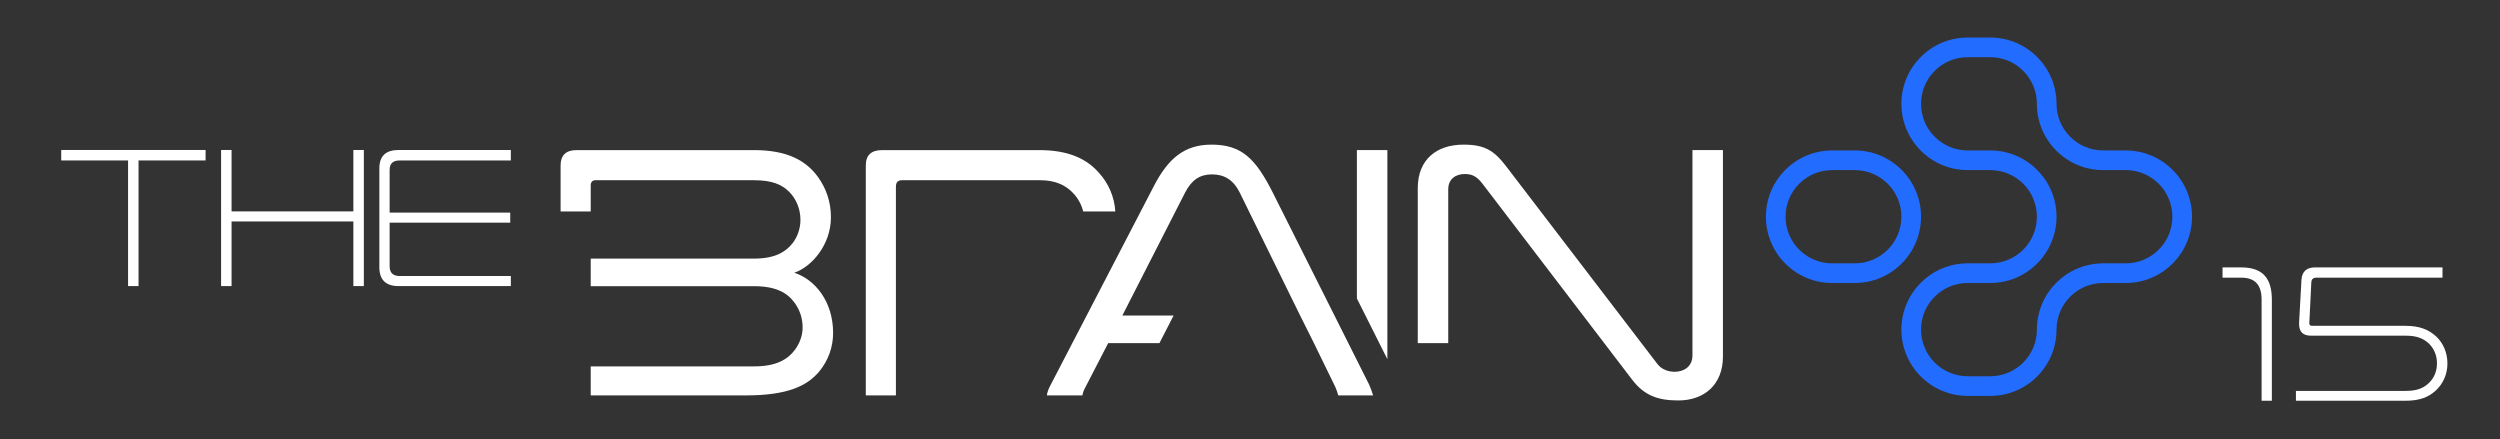 <?xml version="1.0" encoding="UTF-8" standalone="no"?>
<!DOCTYPE svg PUBLIC "-//W3C//DTD SVG 1.1//EN" "http://www.w3.org/Graphics/SVG/1.1/DTD/svg11.dtd">
<svg width="100%" height="100%" viewBox="0 0 4051 712" version="1.1" xmlns="http://www.w3.org/2000/svg" xmlns:xlink="http://www.w3.org/1999/xlink" xml:space="preserve" xmlns:serif="http://www.serif.com/" style="fill-rule:evenodd;clip-rule:evenodd;stroke-linejoin:round;stroke-miterlimit:2;">
    <rect x="0" y="0" width="4051" height="712" fill="#333333" stroke="none"/>
    <g transform="matrix(2.667,0,0,2.667,0,0)">
        <g id="Artboard1" transform="matrix(1,0,0,1,-198,-407)">
            <rect x="198" y="407" width="1519" height="267" style="fill:none;"/>
            <g id="TheBrain" transform="matrix(1,0,0,1,300,0)">
                <g id="Logo-mark-outlines-expanded" serif:id="Logo mark outlines expanded" transform="matrix(0.686,0,0,0.686,771.085,92.771)">
                    <path d="M428.703,650C428.703,682.399 402.399,708.703 370,708.703L350,708.703C317.601,708.703 291.297,682.399 291.297,650C291.297,617.601 317.601,591.297 350,591.297L370,591.297C402.399,591.297 428.703,617.601 428.703,650ZM411.297,650C411.297,627.208 392.792,608.703 370,608.703L350,608.703C327.208,608.703 308.703,627.208 308.703,650C308.703,672.792 327.208,691.297 350,691.297L370,691.297C392.792,691.297 411.297,672.792 411.297,650ZM470,608.703C437.601,608.703 411.297,582.399 411.297,550C411.297,517.601 437.601,491.297 470,491.297L490,491.297C522.399,491.297 548.703,517.601 548.703,550C548.703,572.792 567.208,591.297 590,591.297L610,591.297C642.399,591.297 668.703,617.601 668.703,650C668.703,682.399 642.399,708.703 610,708.703L590,708.703C567.208,708.703 548.703,727.208 548.703,750C548.703,782.399 522.399,808.703 490,808.703L470,808.703C437.601,808.703 411.297,782.399 411.297,750C411.297,717.601 437.601,691.297 470,691.297L490,691.297C512.792,691.297 531.297,672.792 531.297,650C531.297,627.208 512.792,608.703 490,608.703L470,608.703ZM470,591.297L490,591.297C522.399,591.297 548.703,617.601 548.703,650C548.703,682.399 522.399,708.703 490,708.703L470,708.703C447.208,708.703 428.703,727.208 428.703,750C428.703,772.792 447.208,791.297 470,791.297L490,791.297C512.792,791.297 531.297,772.792 531.297,750C531.297,717.601 557.601,691.297 590,691.297L610,691.297C632.792,691.297 651.297,672.792 651.297,650C651.297,627.208 632.792,608.703 610,608.703L590,608.703C557.601,608.703 531.297,582.399 531.297,550C531.297,527.208 512.792,508.703 490,508.703L470,508.703C447.208,508.703 428.703,527.208 428.703,550C428.703,572.792 447.208,591.297 470,591.297Z" style="fill:rgb(34,108,255);"/>
                </g>
                <g id="BRAIN" transform="matrix(18.372,0,0,18.372,-8954.32,-4354.01)">
                    <g transform="matrix(1,0,0,1,-2.61,-0.001)">
                        <path d="M531.334,270.493L531.334,265.369C531.334,264.409 531.97,263.929 532.846,263.929C533.542,263.929 533.854,264.121 534.25,264.637L539.254,271.177C539.398,271.369 539.626,271.441 539.83,271.441C540.13,271.441 540.418,271.273 540.418,270.901L540.418,264.109L541.426,264.109L541.426,270.937C541.426,271.861 540.814,272.389 539.95,272.389C539.266,272.389 538.822,272.221 538.426,271.705L533.458,265.201C533.278,264.973 533.122,264.901 532.894,264.901C532.582,264.901 532.342,265.069 532.342,265.405L532.342,270.493L531.334,270.493Z" style="fill:white;"/>
                    </g>
                    <g transform="matrix(1,0,0,1,-2.199,-0.001)">
                        <path d="M528.91,269.017L528.91,264.109L529.918,264.109L529.918,271.025L528.91,269.017Z" style="fill:white;"/>
                    </g>
                    <g transform="matrix(-1,0,0,1,1044.3,-0.001)">
                        <path d="M519.01,270.493L518.302,271.945C518.266,272.029 518.23,272.125 518.206,272.221L517.054,272.221C517.09,272.101 517.126,271.993 517.186,271.861L520.366,265.525C520.93,264.409 521.386,263.929 522.394,263.929C523.306,263.929 523.834,264.397 524.302,265.297L527.71,271.861C527.782,271.993 527.83,272.113 527.842,272.221L526.666,272.221C526.654,272.137 526.618,272.041 526.57,271.957L525.814,270.493L524.119,270.493L523.651,269.581L525.346,269.581L523.27,265.513C523.054,265.093 522.778,264.913 522.382,264.913C521.986,264.913 521.686,265.081 521.47,265.501L519.466,269.581L519.01,270.493Z" style="fill:white;"/>
                    </g>
                    <g transform="matrix(1,0,0,1,2.667,0)">
                        <path d="M508.799,272.221L507.803,272.221L507.803,264.613C507.803,264.277 507.983,264.109 508.343,264.109L513.538,264.109C514.51,264.109 515.11,264.397 515.518,264.865C515.827,265.207 516.025,265.65 516.055,266.139L514.992,266.139C514.939,265.915 514.823,265.702 514.654,265.525C514.414,265.273 514.078,265.105 513.574,265.105L509.003,265.105C508.871,265.105 508.799,265.165 508.799,265.321L508.799,272.221Z" style="fill:white;"/>
                    </g>
                    <g transform="matrix(1,0,0,1,3.363,0)">
                        <path d="M497.014,266.139L497.014,264.613C497.014,264.277 497.194,264.109 497.542,264.109L503.41,264.109C504.514,264.109 505.138,264.457 505.534,265.009C505.798,265.381 505.954,265.825 505.954,266.329C505.954,267.253 505.306,267.973 504.742,268.165C505.414,268.381 506.026,269.101 506.026,270.157C506.026,270.613 505.87,271.069 505.558,271.441C505.162,271.909 504.514,272.221 503.146,272.221L498.01,272.221L498.01,271.261C498.056,271.261 503.422,271.261 503.422,271.261C504.142,271.261 504.526,271.033 504.766,270.709C504.922,270.493 505.018,270.241 505.018,269.977C505.018,269.665 504.922,269.389 504.754,269.161C504.514,268.825 504.13,268.609 503.41,268.609L498.01,268.609L498.01,267.697L503.41,267.697C504.082,267.697 504.442,267.493 504.682,267.193C504.85,266.977 504.946,266.701 504.946,266.413C504.946,266.053 504.802,265.717 504.574,265.489C504.334,265.249 504.01,265.105 503.41,265.105L498.166,265.105C498.07,265.105 498.01,265.165 498.01,265.273L498.01,266.139L497.014,266.139Z" style="fill:white;"/>
                    </g>
                </g>
                <g id="THE" transform="matrix(10.194,0,0,10.194,-5101.38,-1946.04)">
                    <path d="M520.834,243.497L513.646,243.497L513.646,240.953C513.646,240.569 513.85,240.389 514.246,240.389L520.87,240.389L520.87,239.765L514.186,239.765C513.418,239.765 513.034,240.125 513.034,240.857L513.034,246.749C513.034,247.505 513.418,247.877 514.174,247.877L520.87,247.877L520.87,247.277L514.246,247.277C513.85,247.277 513.646,247.085 513.646,246.689L513.646,244.097L520.834,244.097L520.834,243.497Z" style="fill:white;fill-rule:nonzero;"/>
                    <g transform="matrix(1,0,0,1,0.575,0)">
                        <path d="M510.91,239.765L510.91,243.425L503.65,243.425L503.65,239.765L503.026,239.765L503.026,247.877L503.65,247.877L503.65,244.025L510.91,244.025L510.91,247.877L511.534,247.877L511.534,239.765L510.91,239.765Z" style="fill:white;fill-rule:nonzero;"/>
                    </g>
                    <g transform="matrix(1,0,0,1,-0.311,0)">
                        <path d="M494.384,239.765L494.384,240.389L498.368,240.389L498.368,247.877L498.992,247.877L498.992,240.389L502.988,240.389L502.988,239.765L494.384,239.765Z" style="fill:white;fill-rule:nonzero;"/>
                    </g>
                </g>
            </g>
            <g transform="matrix(9.988,0,0,9.988,-9023.34,-2899.51)">
                <g id="_15-variations" serif:id="15 variations">
                    <g transform="matrix(12,0,0,12,1057.96,355.427)">
                        <path d="M0.135,-0.624C0.207,-0.624 0.238,-0.585 0.238,-0.512L0.238,-0L0.29,-0L0.29,-0.512C0.29,-0.615 0.249,-0.676 0.135,-0.676L0.04,-0.676L0.04,-0.624L0.135,-0.624Z" style="fill:white;fill-rule:nonzero;"/>
                    </g>
                    <g transform="matrix(12,0,0,12,1062.28,355.427)">
                        <path d="M0.795,-0.676L0.147,-0.676C0.106,-0.676 0.082,-0.654 0.08,-0.612L0.068,-0.395C0.066,-0.351 0.087,-0.33 0.127,-0.33L0.608,-0.33C0.665,-0.33 0.698,-0.316 0.726,-0.29C0.752,-0.265 0.767,-0.23 0.767,-0.19C0.767,-0.15 0.753,-0.117 0.728,-0.092C0.7,-0.064 0.666,-0.05 0.608,-0.05L0.052,-0.05L0.052,-0L0.605,-0C0.68,-0 0.724,-0.018 0.761,-0.052C0.798,-0.086 0.82,-0.135 0.82,-0.189C0.82,-0.243 0.799,-0.292 0.764,-0.325C0.726,-0.36 0.681,-0.38 0.605,-0.38L0.133,-0.38C0.123,-0.38 0.119,-0.385 0.12,-0.396L0.13,-0.6C0.131,-0.617 0.14,-0.624 0.156,-0.624L0.795,-0.624L0.795,-0.676Z" style="fill:white;fill-rule:nonzero;"/>
                    </g>
                </g>
            </g>
        </g>
    </g>
</svg>
